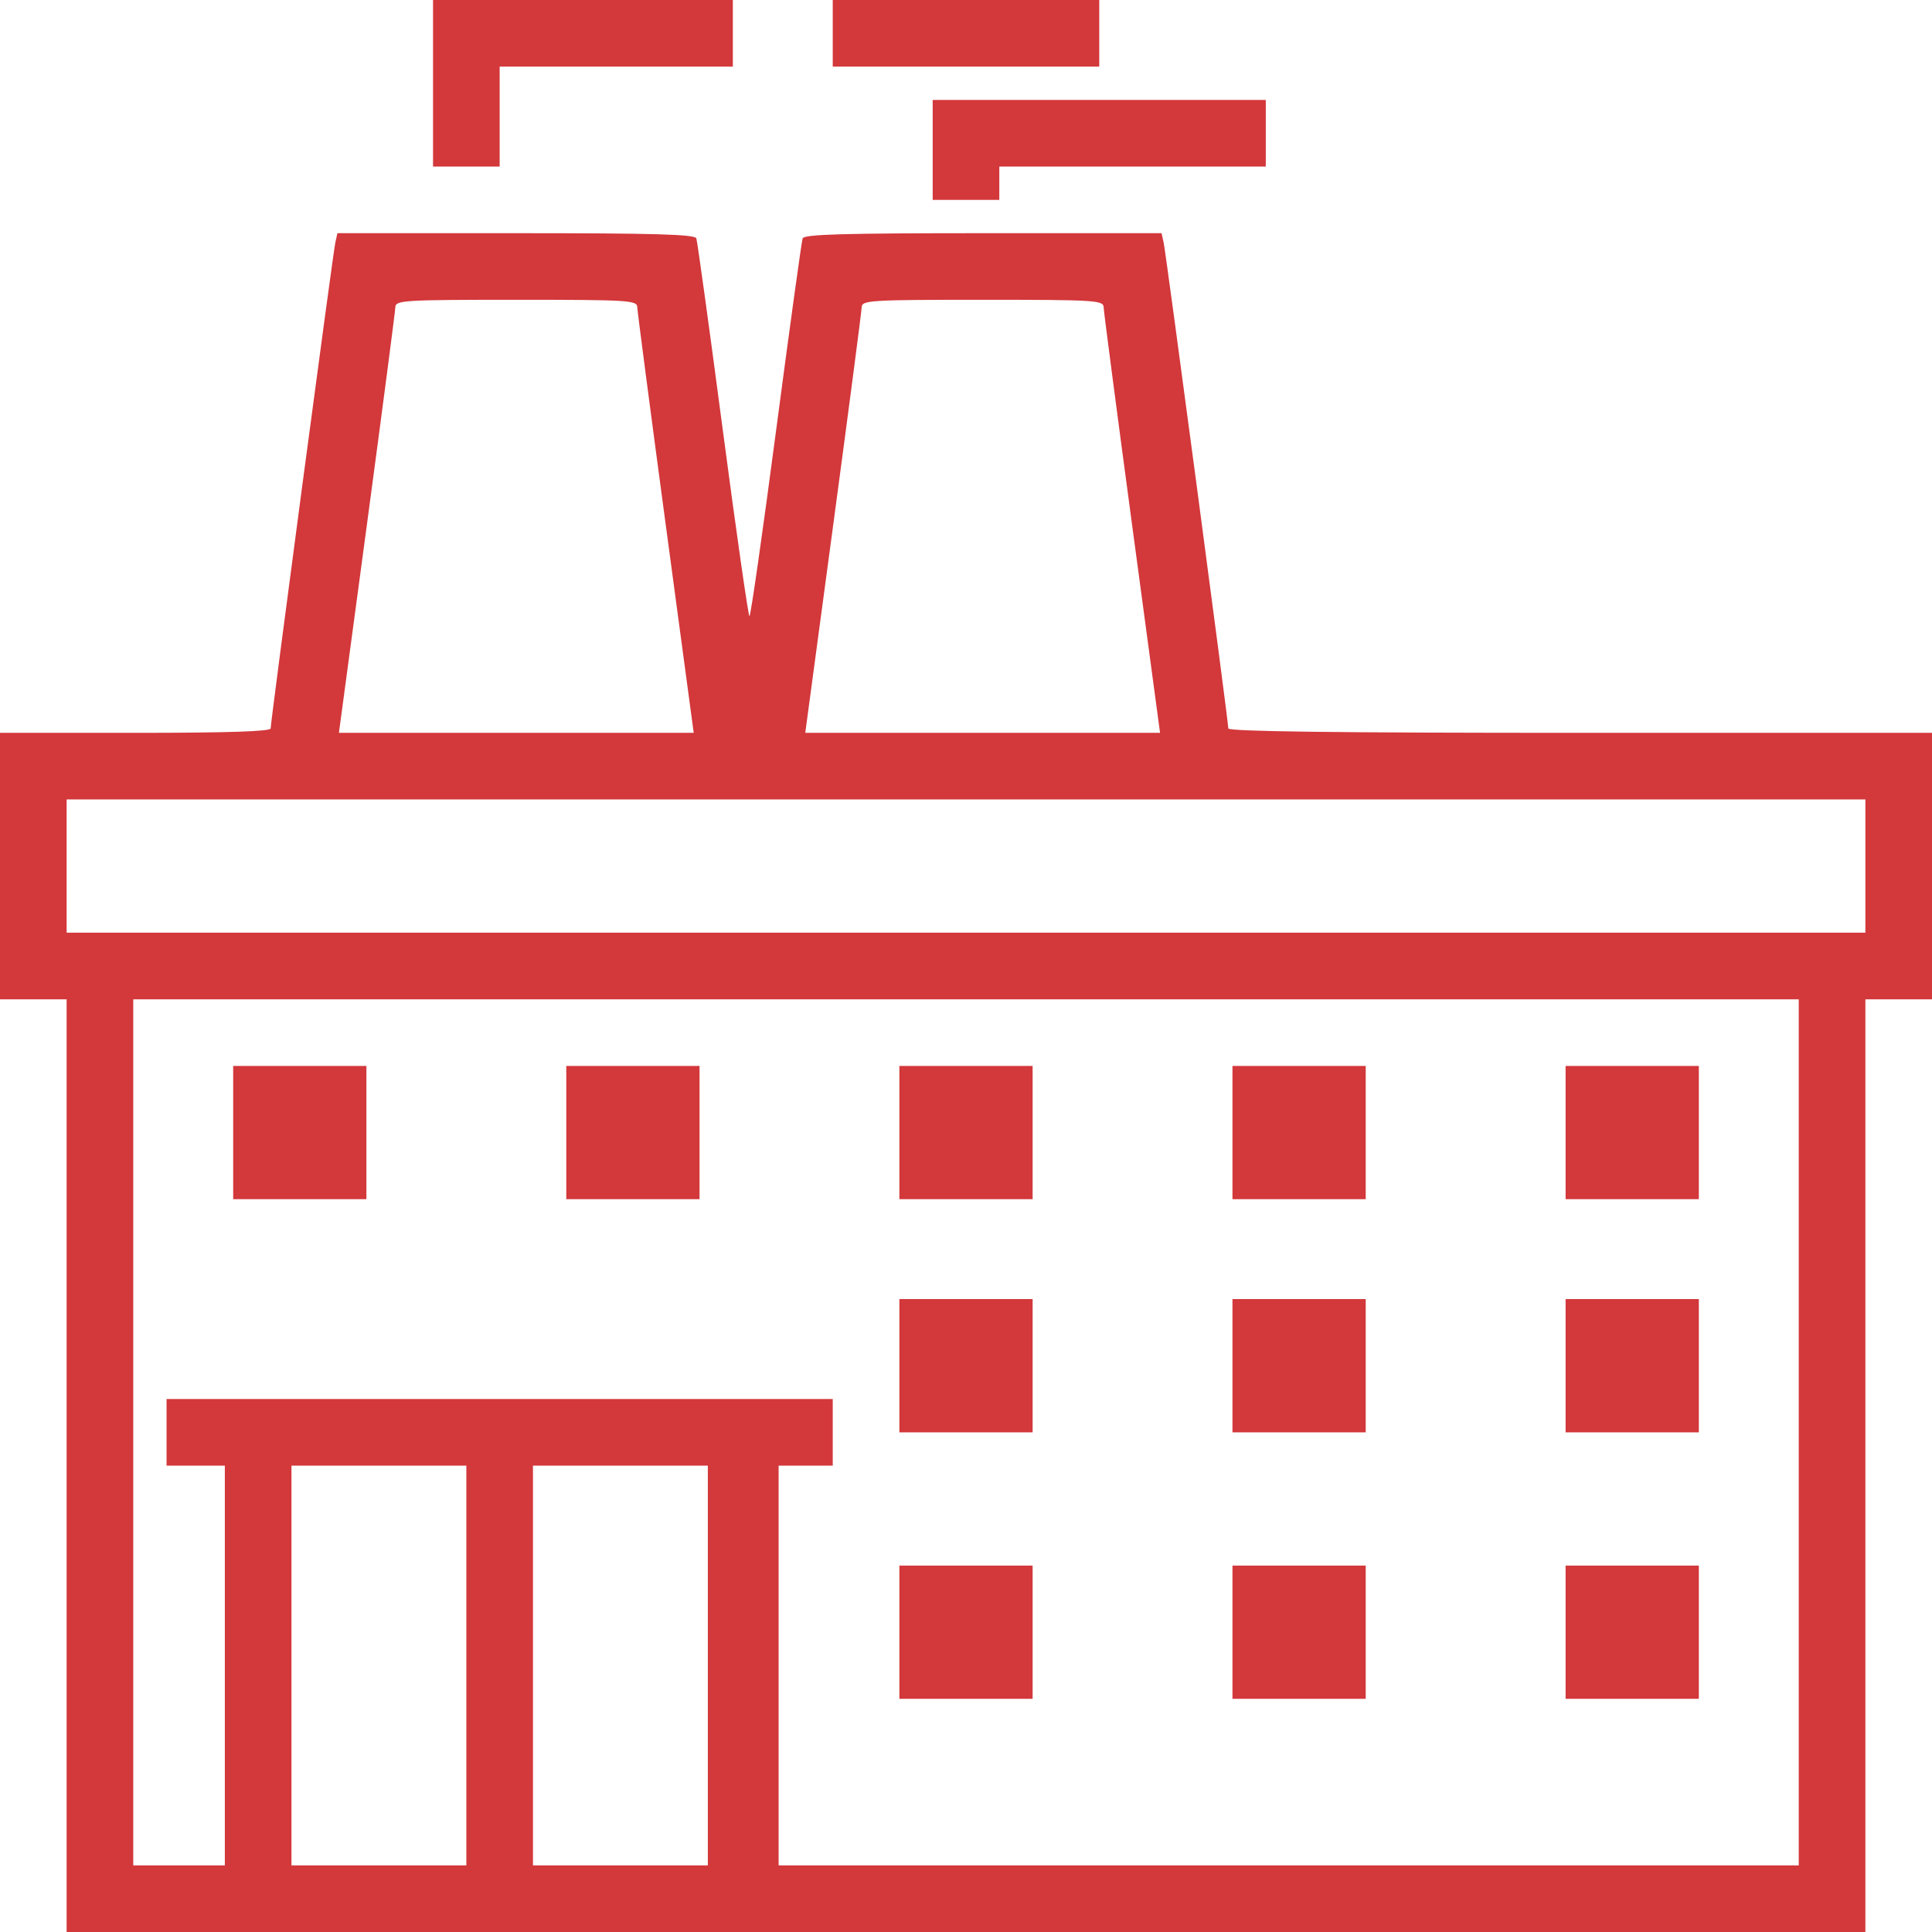 <?xml version="1.0" encoding="UTF-8"?> <svg xmlns="http://www.w3.org/2000/svg" width="66" height="66" viewBox="0 0 66 66" fill="none"> <path fill-rule="evenodd" clip-rule="evenodd" d="M14.793 2.845V5.69H15.931H17.069V3.983V2.276H21.052H25.035V1.138V0H19.914H14.793V2.845ZM28.448 1.138V2.276H33H37.552V1.138V0H33H28.448V1.138ZM31.862 5.121V6.828H33H34.138V6.259V5.69H38.69H43.241V4.552V3.414H37.552H31.862V5.121ZM11.455 8.286C11.376 8.638 9.246 24.643 9.246 24.884C9.246 24.987 7.776 25.035 4.623 25.035H0V29.586V34.138H1.138H2.276V50.069V66H33H63.724V50.069V34.138H64.862H66V29.586V25.035H53.981C45.631 25.035 41.961 24.988 41.961 24.884C41.961 24.643 39.831 8.638 39.752 8.286L39.68 7.966H33.581C28.832 7.966 27.469 8.005 27.419 8.143C27.384 8.241 26.977 11.186 26.515 14.686C26.054 18.187 25.643 21.052 25.603 21.052C25.564 21.052 25.153 18.187 24.691 14.686C24.23 11.186 23.823 8.241 23.788 8.143C23.738 8.005 22.375 7.966 17.625 7.966H11.527L11.455 8.286ZM21.77 10.49C21.773 10.627 22.209 13.956 22.737 17.887L23.698 25.035H17.638H11.578L12.539 17.887C13.067 13.956 13.503 10.627 13.506 10.49C13.512 10.259 13.807 10.241 17.638 10.241C21.469 10.241 21.763 10.259 21.77 10.49ZM37.701 10.49C37.704 10.627 38.14 13.956 38.668 17.887L39.629 25.035H33.569H27.509L28.47 17.887C28.998 13.956 29.434 10.627 29.437 10.49C29.444 10.259 29.738 10.241 33.569 10.241C37.4 10.241 37.694 10.259 37.701 10.49ZM63.724 29.586V31.862H33H2.276V29.586V27.31H33H63.724V29.586ZM61.448 48.931V63.724H44.024H26.599V56.897V50.069H27.524H28.448V48.931V47.793H17.069H5.69V48.931V50.069H6.685H7.681V56.897V63.724H6.116H4.552V48.931V34.138H33H61.448V48.931ZM7.966 38.69V40.965H10.241H12.517V38.69V36.414H10.241H7.966V38.69ZM19.345 38.69V40.965H21.621H23.897V38.69V36.414H21.621H19.345V38.69ZM30.724 38.69V40.965H33H35.276V38.69V36.414H33H30.724V38.69ZM42.103 38.69V40.965H44.379H46.655V38.69V36.414H44.379H42.103V38.69ZM53.483 38.69V40.965H55.759H58.035V38.69V36.414H55.759H53.483V38.69ZM30.724 46.655V48.931H33H35.276V46.655V44.379H33H30.724V46.655ZM42.103 46.655V48.931H44.379H46.655V46.655V44.379H44.379H42.103V46.655ZM53.483 46.655V48.931H55.759H58.035V46.655V44.379H55.759H53.483V46.655ZM15.931 56.897V63.724H12.944H9.957V56.897V50.069H12.944H15.931V56.897ZM24.181 56.897V63.724H21.194H18.207V56.897V50.069H21.194H24.181V56.897ZM30.724 55.759V58.035H33H35.276V55.759V53.483H33H30.724V55.759ZM42.103 55.759V58.035H44.379H46.655V55.759V53.483H44.379H42.103V55.759ZM53.483 55.759V58.035H55.759H58.035V55.759V53.483H55.759H53.483V55.759Z" fill="#D3383B"></path> </svg> 